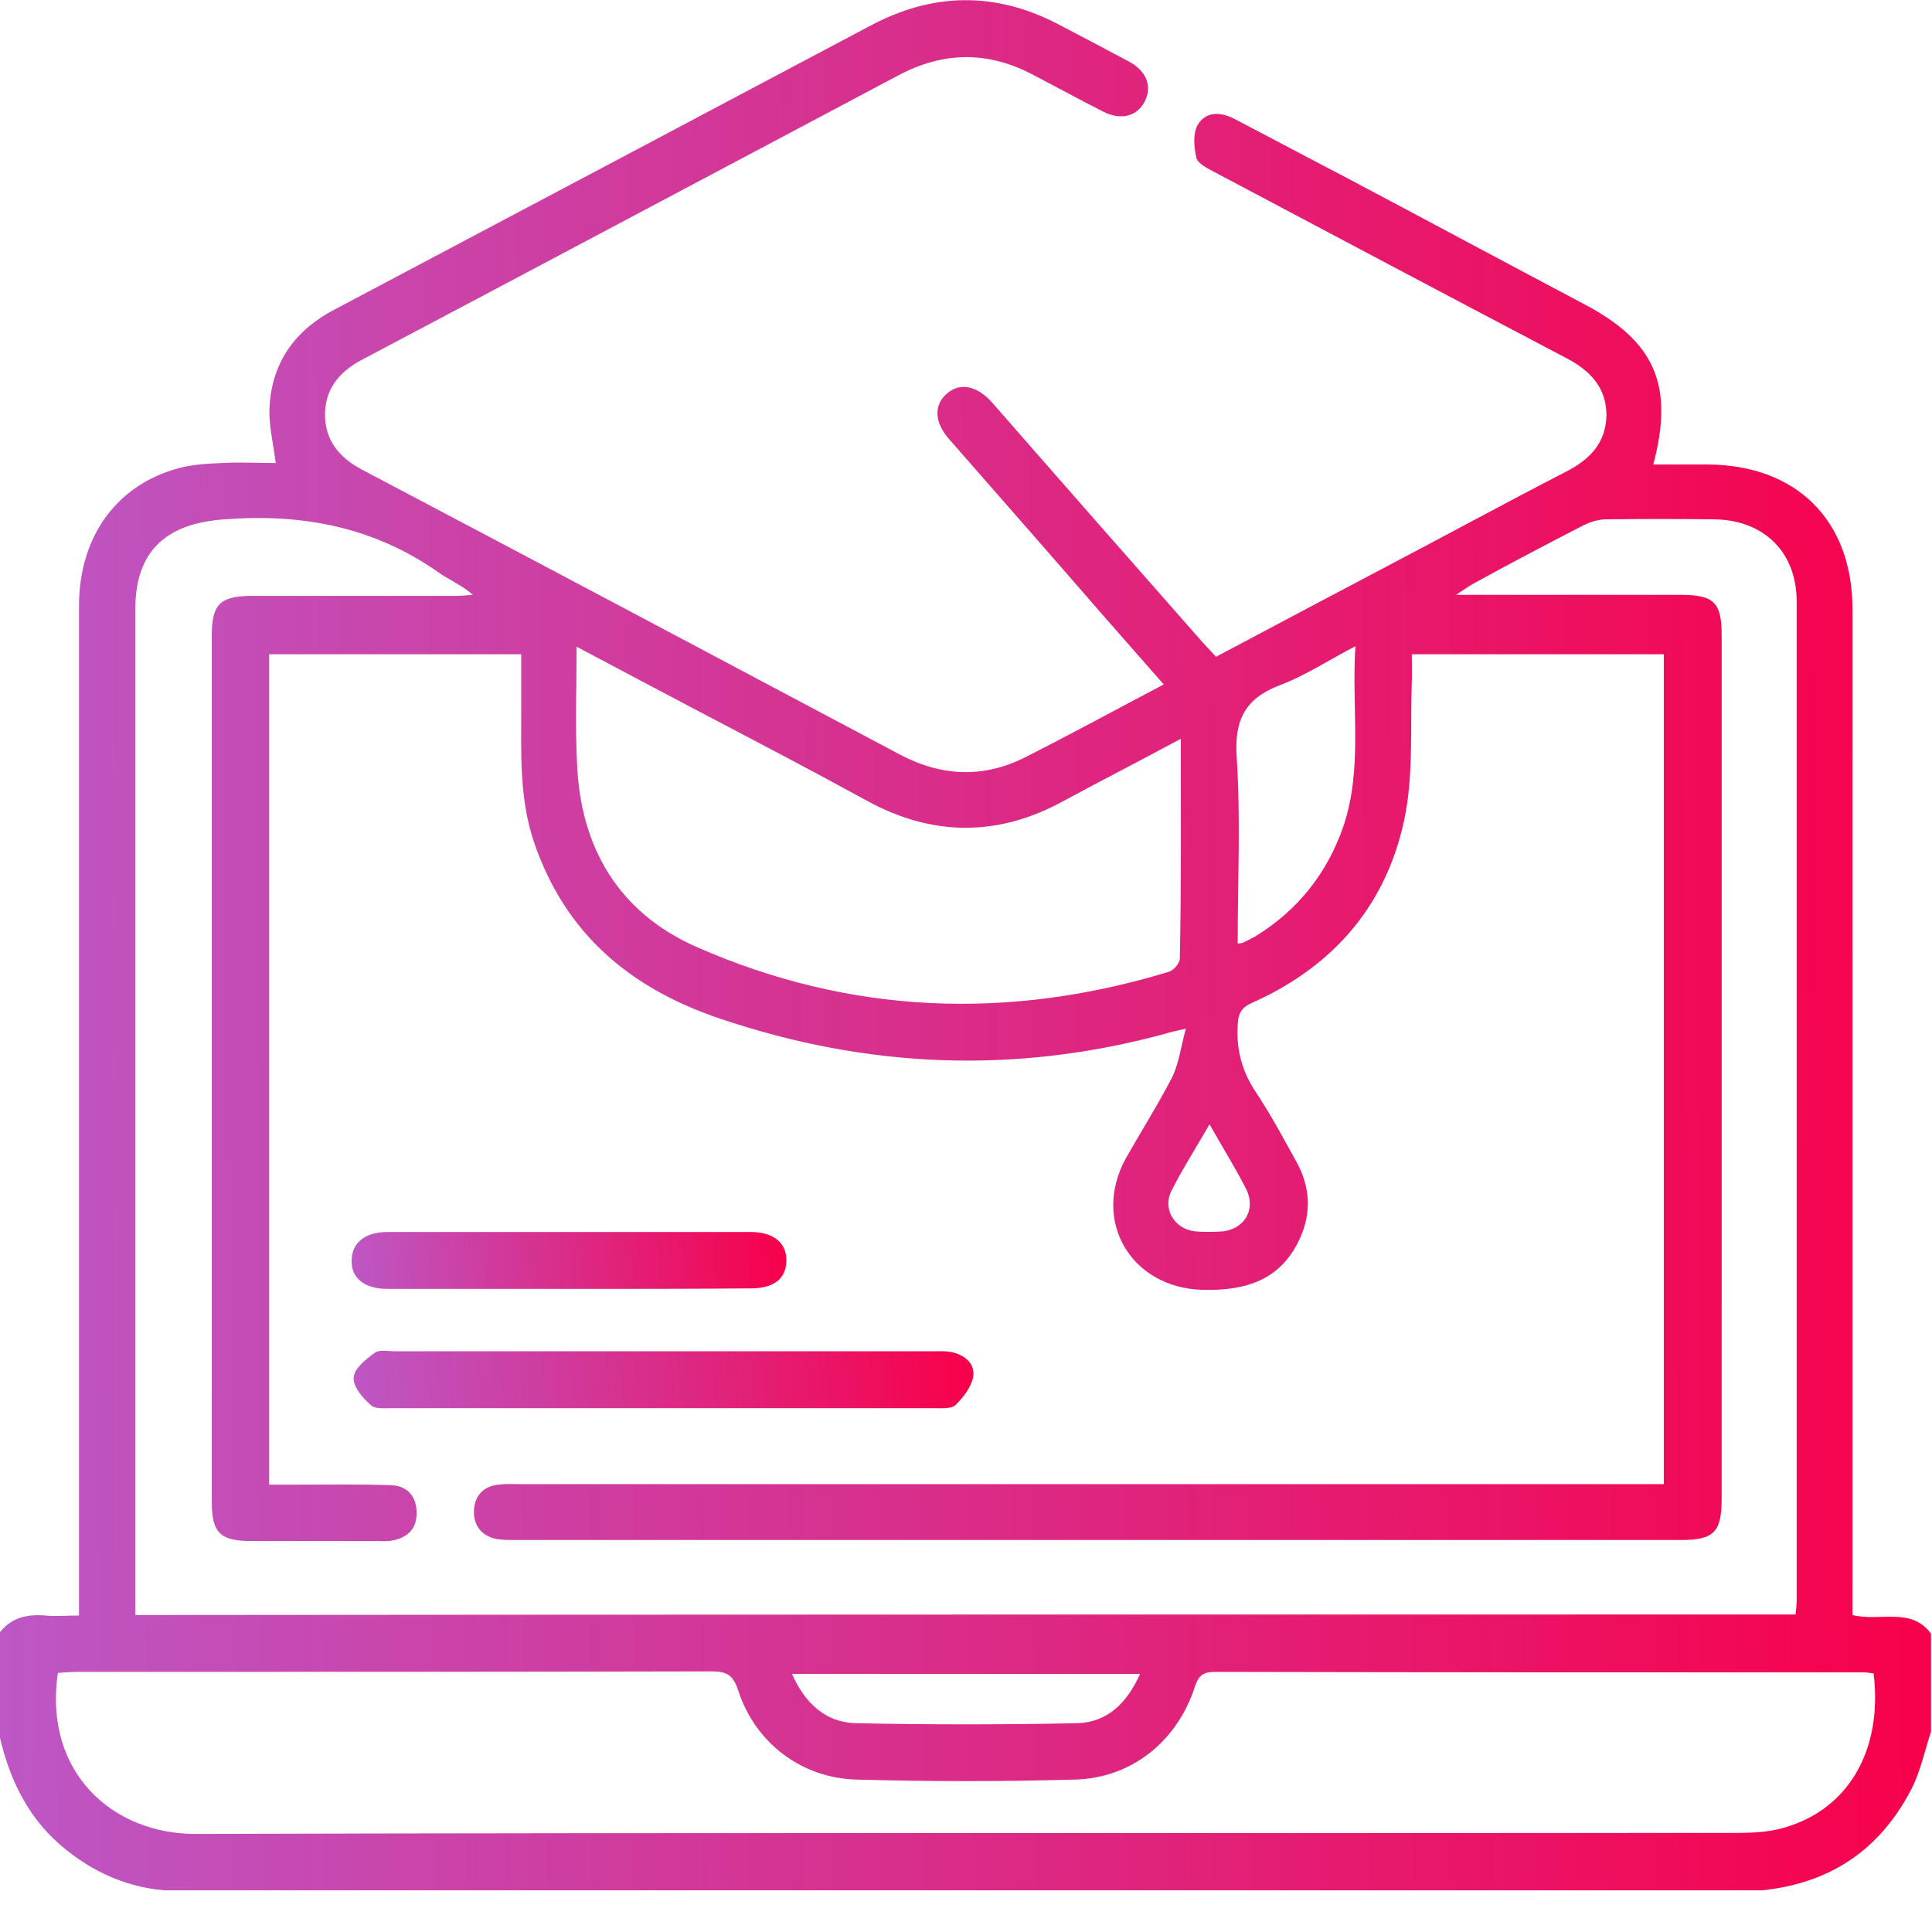 <svg width="38" height="38" viewBox="0 0 38 38" fill="none" xmlns="http://www.w3.org/2000/svg">
<g clip-path="url(#clip0_517_12752)">
<path d="M-9.76548e-05 32.102C0.228 31.815 0.534 31.745 0.891 31.775C1.098 31.795 1.306 31.775 1.554 31.775C1.554 31.567 1.554 31.419 1.554 31.26C1.554 24.816 1.554 18.372 1.554 11.918C1.554 10.552 2.296 9.532 3.523 9.206C3.79 9.136 4.087 9.117 4.364 9.107C4.72 9.087 5.076 9.107 5.423 9.107C5.373 8.701 5.274 8.325 5.304 7.959C5.363 7.107 5.819 6.484 6.581 6.088C8.54 5.048 10.509 4.009 12.469 2.97C14.022 2.148 15.566 1.326 17.12 0.505C18.347 -0.149 19.574 -0.168 20.811 0.475C21.286 0.722 21.751 0.97 22.216 1.217C22.562 1.406 22.671 1.722 22.503 2.019C22.345 2.296 22.038 2.366 21.701 2.197C21.236 1.96 20.781 1.712 20.326 1.475C19.435 1 18.555 1.01 17.664 1.485C14.151 3.346 10.638 5.217 7.115 7.078C6.67 7.315 6.393 7.652 6.393 8.156C6.393 8.661 6.67 8.998 7.115 9.235C10.648 11.096 14.171 12.967 17.694 14.838C18.515 15.274 19.346 15.313 20.177 14.888C21.078 14.432 21.969 13.947 22.889 13.462C22.087 12.552 21.316 11.671 20.544 10.78C19.92 10.067 19.287 9.344 18.663 8.632C18.377 8.305 18.367 7.968 18.614 7.751C18.871 7.513 19.218 7.582 19.515 7.919C20.89 9.493 22.275 11.067 23.651 12.631C23.73 12.72 23.819 12.809 23.918 12.918C24.997 12.344 26.066 11.779 27.134 11.215C28.361 10.572 29.578 9.909 30.806 9.275C31.271 9.037 31.587 8.711 31.597 8.166C31.597 7.622 31.271 7.285 30.816 7.048C28.5 5.83 26.184 4.603 23.869 3.375C23.74 3.306 23.562 3.217 23.532 3.108C23.483 2.9 23.463 2.633 23.552 2.465C23.71 2.188 24.007 2.197 24.274 2.336C24.997 2.712 25.719 3.098 26.442 3.474C28.015 4.306 29.578 5.147 31.152 5.979C32.547 6.711 32.933 7.572 32.518 9.136C32.884 9.136 33.23 9.136 33.586 9.136C35.338 9.146 36.436 10.235 36.436 11.987C36.436 18.422 36.436 24.856 36.436 31.29C36.436 31.448 36.436 31.607 36.436 31.765C36.971 31.904 37.584 31.597 37.98 32.131C37.98 32.775 37.98 33.418 37.98 34.062C37.852 34.448 37.772 34.853 37.584 35.21C36.852 36.606 35.655 37.209 34.091 37.209C24.017 37.2 13.943 37.2 3.859 37.2C3.701 37.2 3.543 37.19 3.374 37.19C2.543 37.15 1.821 36.833 1.187 36.289C0.505 35.695 0.158 34.923 -0.03 34.052C-9.76548e-05 33.389 -9.76548e-05 32.745 -9.76548e-05 32.102ZM35.318 31.755C35.328 31.636 35.338 31.557 35.338 31.468C35.338 24.925 35.338 18.382 35.338 11.829C35.338 10.869 34.705 10.235 33.735 10.215C33.022 10.206 32.3 10.206 31.587 10.215C31.419 10.215 31.251 10.275 31.102 10.354C30.39 10.72 29.677 11.096 28.975 11.482C28.886 11.532 28.807 11.591 28.638 11.7C30.192 11.7 31.627 11.7 33.052 11.7C33.715 11.7 33.863 11.849 33.863 12.502C33.863 18.154 33.863 23.806 33.863 29.469C33.863 30.132 33.715 30.29 33.062 30.29C25.422 30.29 17.773 30.29 10.133 30.29C10.014 30.29 9.886 30.29 9.767 30.27C9.47 30.211 9.312 30.003 9.322 29.716C9.332 29.429 9.5 29.231 9.807 29.201C9.955 29.181 10.104 29.191 10.252 29.191C17.585 29.191 24.918 29.191 32.26 29.191C32.419 29.191 32.577 29.191 32.725 29.191C32.725 23.717 32.725 18.293 32.725 12.868C31.063 12.868 29.43 12.868 27.768 12.868C27.768 13.076 27.777 13.245 27.768 13.423C27.738 14.274 27.797 15.145 27.649 15.976C27.322 17.738 26.273 18.986 24.64 19.718C24.433 19.807 24.354 19.916 24.344 20.154C24.314 20.639 24.423 21.064 24.7 21.48C24.997 21.926 25.244 22.391 25.502 22.856C25.769 23.341 25.798 23.846 25.571 24.351C25.195 25.182 24.502 25.39 23.651 25.37C22.246 25.331 21.464 24.014 22.147 22.777C22.444 22.252 22.77 21.738 23.047 21.203C23.186 20.926 23.225 20.599 23.324 20.233C23.107 20.282 23.008 20.302 22.919 20.332C19.97 21.134 17.06 21.015 14.161 20.035C12.399 19.441 11.123 18.372 10.509 16.58C10.212 15.719 10.252 14.828 10.252 13.937C10.252 13.581 10.252 13.235 10.252 12.868C8.57 12.868 6.937 12.868 5.294 12.868C5.294 18.313 5.294 23.737 5.294 29.201C5.462 29.201 5.601 29.201 5.749 29.201C6.393 29.201 7.036 29.191 7.679 29.211C7.996 29.221 8.184 29.409 8.194 29.736C8.204 30.062 8.025 30.241 7.719 30.3C7.62 30.32 7.521 30.31 7.422 30.31C6.591 30.31 5.769 30.31 4.938 30.31C4.324 30.31 4.166 30.142 4.166 29.538C4.166 23.856 4.166 18.184 4.166 12.502C4.166 11.888 4.324 11.73 4.928 11.72C6.264 11.72 7.6 11.72 8.936 11.72C9.055 11.72 9.173 11.71 9.302 11.7C9.074 11.502 8.827 11.403 8.619 11.255C7.353 10.364 5.947 10.097 4.413 10.215C3.266 10.295 2.662 10.839 2.662 11.977C2.662 18.431 2.662 24.895 2.662 31.349C2.662 31.478 2.662 31.607 2.662 31.765C13.567 31.755 24.423 31.755 35.318 31.755ZM36.852 32.913C36.773 32.904 36.713 32.894 36.654 32.894C32.399 32.894 28.144 32.894 23.888 32.884C23.661 32.884 23.572 32.963 23.503 33.171C23.156 34.25 22.256 34.972 21.147 35.002C19.712 35.042 18.277 35.042 16.843 35.002C15.754 34.972 14.844 34.27 14.517 33.24C14.418 32.943 14.29 32.874 13.993 32.874C9.836 32.884 5.68 32.884 1.524 32.884C1.395 32.884 1.257 32.894 1.138 32.904C0.851 34.873 2.226 36.071 3.839 36.071C13.943 36.041 24.047 36.061 34.15 36.051C34.418 36.051 34.695 36.041 34.962 35.982C36.308 35.665 37.04 34.477 36.852 32.913ZM23.225 14.531C22.414 14.967 21.662 15.353 20.91 15.759C19.623 16.462 18.337 16.452 17.05 15.749C16.021 15.185 14.982 14.64 13.943 14.096C13.092 13.65 12.241 13.195 11.341 12.72C11.341 13.522 11.311 14.274 11.35 15.026C11.42 16.679 12.172 17.946 13.686 18.619C16.714 19.956 19.831 20.075 22.988 19.114C23.087 19.085 23.206 18.946 23.206 18.847C23.235 17.432 23.225 16.026 23.225 14.531ZM24.344 18.56C24.413 18.55 24.443 18.55 24.472 18.53C24.552 18.491 24.631 18.451 24.7 18.412C25.531 17.897 26.105 17.174 26.422 16.254C26.808 15.115 26.58 13.937 26.659 12.71C26.125 12.987 25.68 13.284 25.185 13.472C24.502 13.729 24.274 14.145 24.324 14.888C24.403 16.105 24.344 17.333 24.344 18.56ZM22.424 32.923C20.118 32.923 17.862 32.923 15.576 32.923C15.833 33.497 16.229 33.873 16.823 33.893C18.277 33.923 19.742 33.923 21.197 33.893C21.781 33.873 22.167 33.497 22.424 32.923ZM23.79 22.114C23.522 22.579 23.255 22.995 23.037 23.43C22.859 23.797 23.117 24.192 23.532 24.222C23.691 24.232 23.849 24.232 24.017 24.222C24.472 24.192 24.72 23.787 24.502 23.371C24.294 22.965 24.047 22.569 23.79 22.114Z" fill="url(#paint0_linear_517_12752)"/>
<path d="M13.062 26.578C14.814 26.578 16.575 26.578 18.327 26.578C18.466 26.578 18.604 26.568 18.733 26.598C18.99 26.657 19.188 26.835 19.139 27.093C19.099 27.291 18.941 27.489 18.792 27.637C18.703 27.716 18.505 27.697 18.367 27.697C14.814 27.697 11.271 27.697 7.719 27.697C7.57 27.697 7.372 27.716 7.293 27.637C7.135 27.499 6.937 27.271 6.957 27.093C6.967 26.915 7.194 26.736 7.372 26.608C7.461 26.539 7.64 26.578 7.768 26.578C9.52 26.578 11.291 26.578 13.062 26.578Z" fill="url(#paint1_linear_517_12752)"/>
<path d="M11.172 25.351C9.985 25.351 8.797 25.351 7.62 25.351C7.165 25.351 6.897 25.133 6.917 24.777C6.927 24.44 7.184 24.232 7.62 24.232C10.005 24.232 12.39 24.232 14.765 24.232C15.22 24.232 15.477 24.45 15.467 24.806C15.457 25.153 15.22 25.341 14.765 25.341C13.567 25.351 12.37 25.351 11.172 25.351Z" fill="url(#paint2_linear_517_12752)"/>
</g>
<defs>
<linearGradient id="paint0_linear_517_12752" x1="-0.03" y1="20.485" x2="37.98" y2="20.298" gradientUnits="userSpaceOnUse">
<stop stop-color="#BD57C5"/>
<stop offset="1" stop-color="#F8004A"/>
</linearGradient>
<linearGradient id="paint1_linear_517_12752" x1="6.955" y1="27.19" x2="19.114" y2="26.561" gradientUnits="userSpaceOnUse">
<stop stop-color="#BD57C5"/>
<stop offset="1" stop-color="#F8004A"/>
</linearGradient>
<linearGradient id="paint2_linear_517_12752" x1="6.916" y1="24.848" x2="15.456" y2="24.534" gradientUnits="userSpaceOnUse">
<stop stop-color="#BD57C5"/>
<stop offset="1" stop-color="#F8004A"/>
</linearGradient>
<clipPath id="clip0_517_12752">
<rect width="38" height="37.18" fill="white"/>
</clipPath>
</defs>
</svg>
